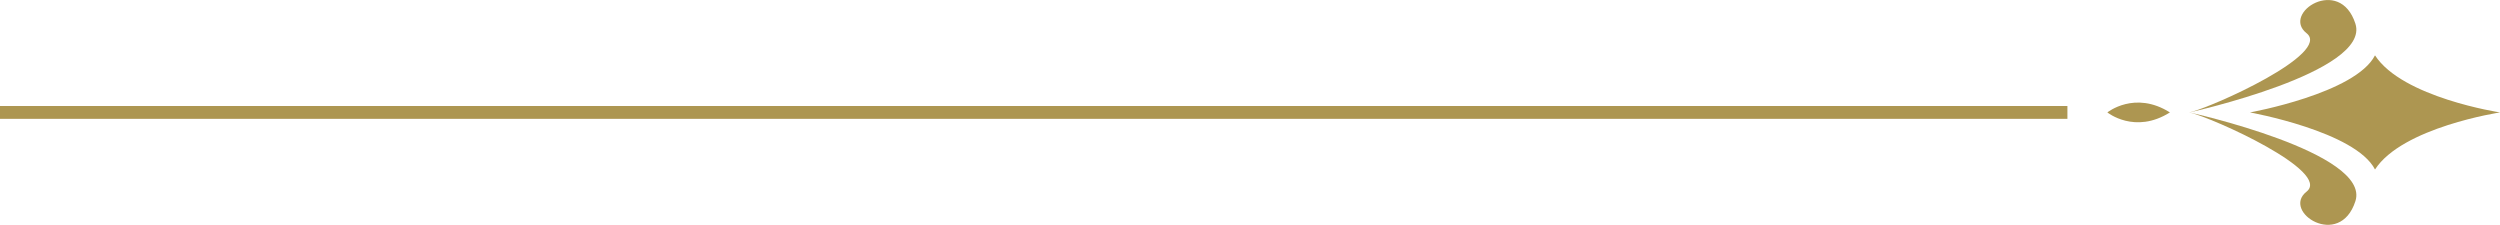 <?xml version="1.0" encoding="UTF-8"?>
<svg id="_レイヤー_2" data-name="レイヤー 2" xmlns="http://www.w3.org/2000/svg" width="292.2" height="26.28" viewBox="0 0 292.2 26.28">
  <defs>
    <style>
      .cls-1 {
        fill: #ad9651;
      }
    </style>
  </defs>
  <g id="_レイヤー_1-2" data-name="レイヤー 1">
    <g>
      <g>
        <path class="cls-1" d="M255.9,13.14s21.23-4.69,19.4-10.37c-1.83-5.68-8.68-1.23-5.71,1.11,2.97,2.35-10.96,8.64-13.7,9.26Z"/>
        <g>
          <path class="cls-1" d="M255.9,13.14s21.23,4.69,19.4,10.37c-1.83,5.68-8.68,1.23-5.71-1.11,2.97-2.35-10.96-8.64-13.7-9.26Z"/>
          <g>
            <path class="cls-1" d="M277.59,19.81c3.2-4.94,14.61-6.67,14.61-6.67,0,0-11.41-1.73-14.61-6.67-2.28,4.45-14.61,6.67-14.61,6.67,0,0,12.33,2.22,14.61,6.67Z"/>
            <path class="cls-1" d="M253.62,13.14c-4.11-2.59-7.31,0-7.31,0,0,0,3.2,2.59,7.31,0Z"/>
          </g>
        </g>
      </g>
      <rect class="cls-1" y="12.39" width="241.64" height="1.5"/>
    </g>
  </g>
</svg>
